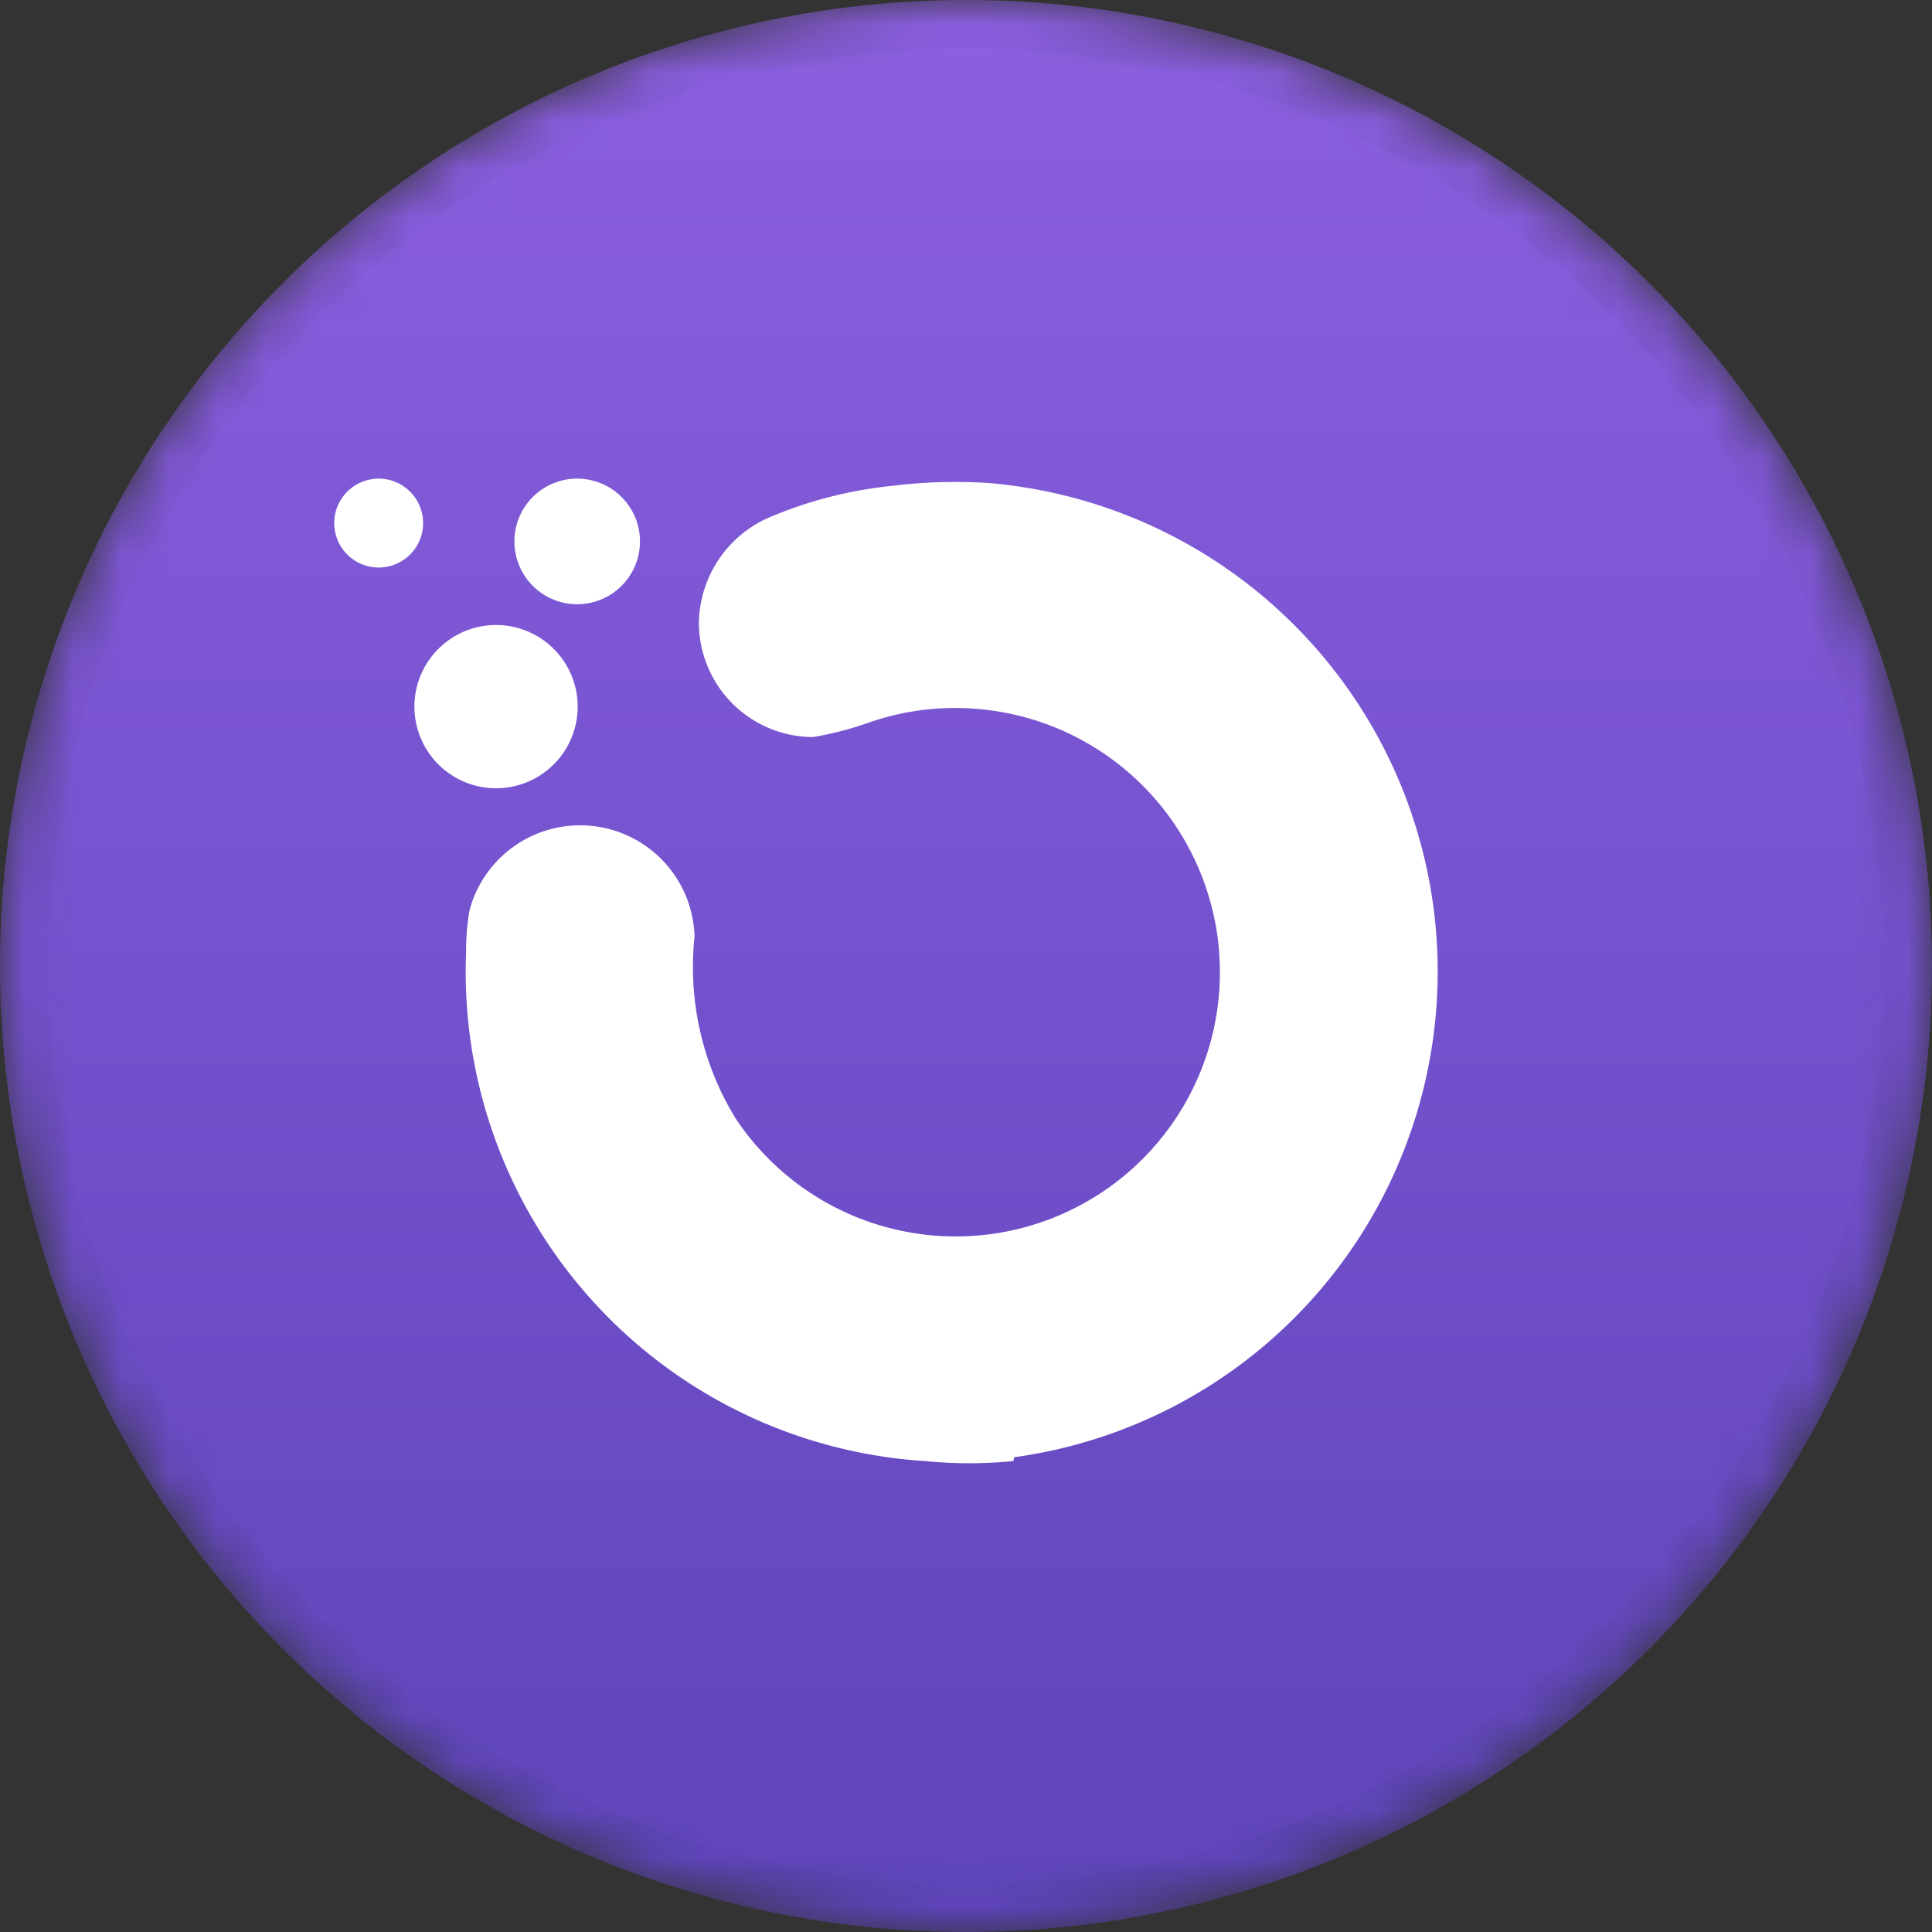 <svg id="Layer_1" data-name="Layer 1" xmlns="http://www.w3.org/2000/svg" xmlns:xlink="http://www.w3.org/1999/xlink" viewBox="0 0 40 40"><rect x="0" y="0" width="40" height="40" fill="#333333" stroke="none"/><defs><style>.cls-1{fill:#fff;}.cls-1,.cls-3{fill-rule:evenodd;}.cls-2{mask:url(#mask);}.cls-3{fill:url(#linear-gradient);}.cls-4{fill:none;stroke:#000;stroke-opacity:0.02;}</style><mask id="mask" x="0" y="0" width="40" height="40" maskUnits="userSpaceOnUse"><g id="mask-2"><path id="path-1" class="cls-1" d="M20,0A20,20,0,0,0,0,20H0A20,20,0,0,0,20,40h0A20,20,0,0,0,40,20h0A20,20,0,0,0,20,0Z"/></g></mask><linearGradient id="linear-gradient" x1="-27.77" y1="71.78" x2="-27.77" y2="70.78" gradientTransform="matrix(40, 0, 0, -40, 1131, 2871)" gradientUnits="userSpaceOnUse"><stop offset="0" stop-color="#8c60e1"/><stop offset="1" stop-color="#5e44ba"/></linearGradient></defs><g id="Icons_Assets_Utility-tokens_OXT" data-name="Icons/Assets/Utility-tokens/OXT"><g id="OXT"><g id="Group-3"><g class="cls-2"><path id="Fill-1" class="cls-3" d="M20,0A20,20,0,0,0,0,20H0A20,20,0,0,0,20,40h0A20,20,0,0,0,40,20h0A20,20,0,0,0,20,0Z"/></g></g><path id="Fill-4" class="cls-1" d="M10.27,12.94a1.69,1.69,0,1,1-1.69,1.69,1.69,1.69,0,0,1,1.69-1.69M21,30.17A10.15,10.15,0,0,0,20.46,10a10.71,10.71,0,0,0-2,.06,8.78,8.78,0,0,0-2.48.63,2.42,2.42,0,0,0-1.51,2.2,2.37,2.37,0,0,0,2.36,2.37,6.79,6.79,0,0,0,1.16-.3,5.39,5.39,0,0,1,2.14-.29,5.47,5.47,0,1,1-4.91,8.47,6,6,0,0,1-.84-3.75,2.37,2.37,0,0,0-4.66-.54,4.91,4.91,0,0,0-.07.86,10.15,10.15,0,0,0,9.5,10.54,9.3,9.3,0,0,0,1.83,0M7.84,9.91a.92.92,0,1,1-.92.92.92.92,0,0,1,.92-.92m4.12,0a1.3,1.3,0,1,1-1.31,1.3A1.3,1.3,0,0,1,12,9.91"/></g><circle class="cls-4" cx="20" cy="20" r="19.5"/></g></svg>